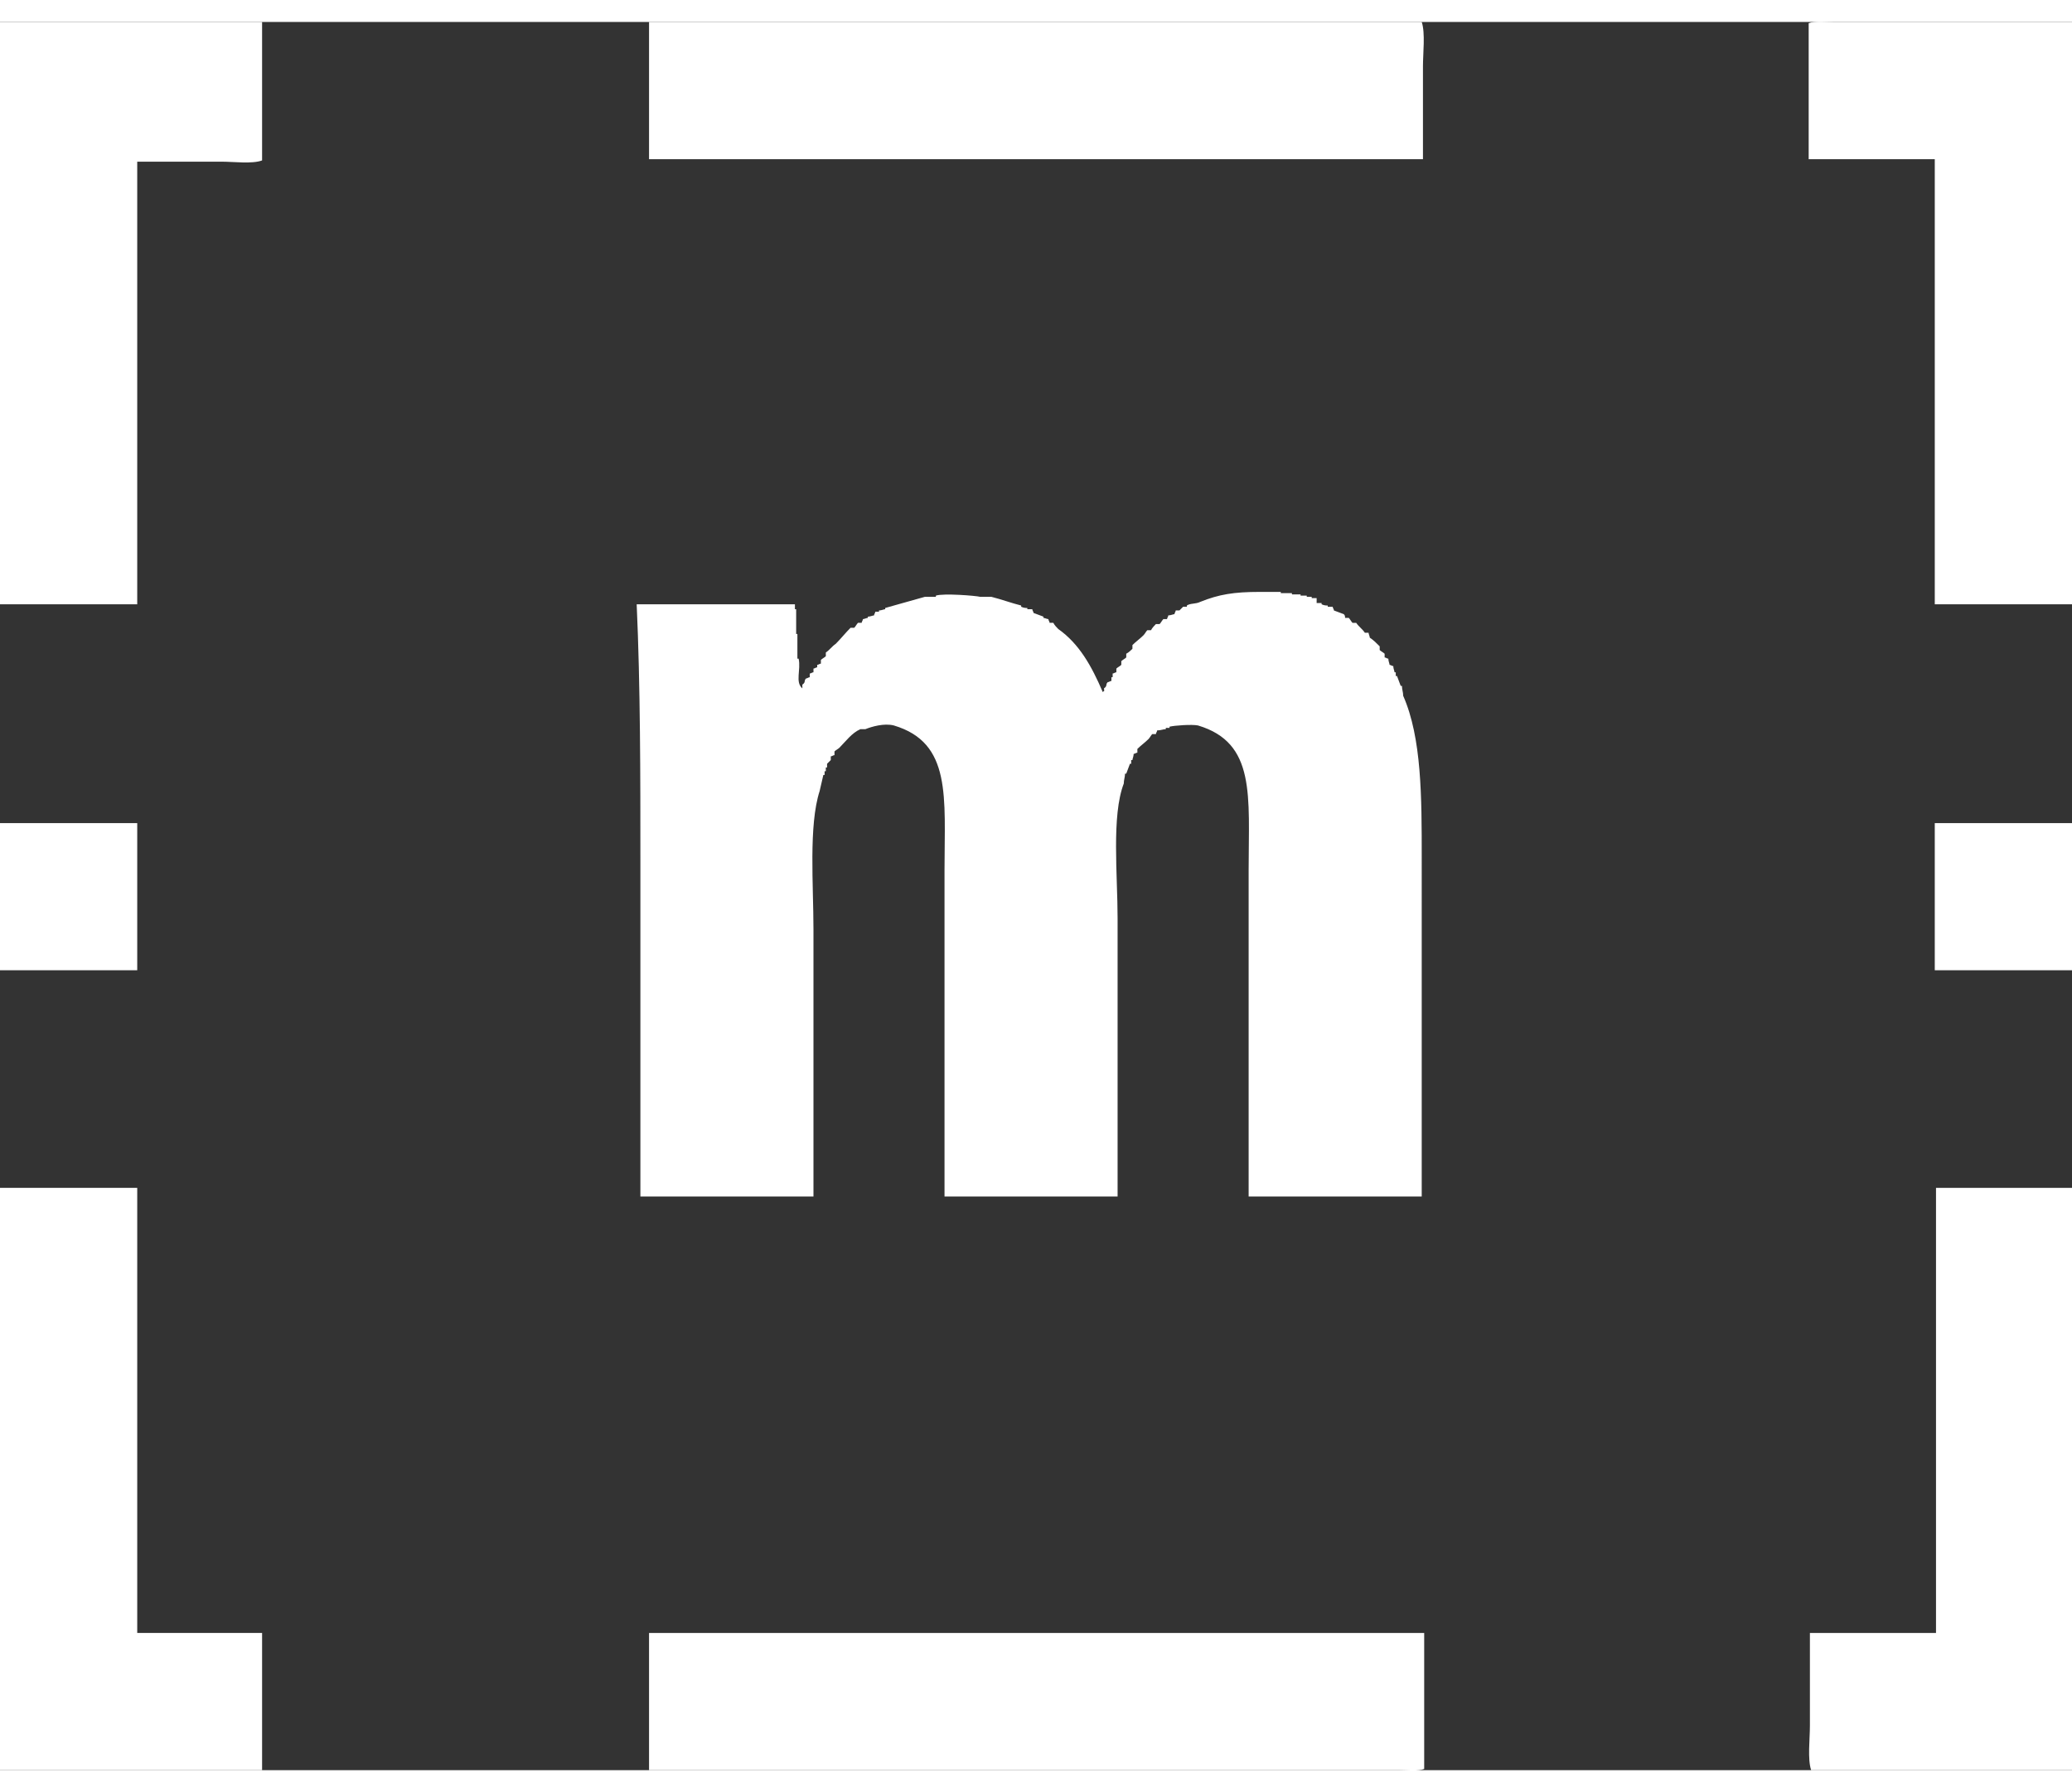 <?xml version="1.0" encoding="utf-8"?>
<!-- Generator: Adobe Illustrator 24.2.1, SVG Export Plug-In . SVG Version: 6.00 Build 0)  -->
<svg version="1.1" id="Calque_1" width="37px" height="32px" xmlns="http://www.w3.org/2000/svg" xmlns:xlink="http://www.w3.org/1999/xlink" x="0px" y="0px"
	 viewBox="0 0 167.6 141.4" style="enable-background:new 0 0 167.6 141.4;" xml:space="preserve">
<rect x="0" y="0" width="167.6" height="141.4" fill="#333333" stroke="none"/>
<style type="text/css">
	.st0{fill:#FFFFFF;}
</style>
<g>
	<path class="st0" d="M0,0h21.2v11.2c-0.8,0.3-2.3,0.1-3.3,0.1h-6.8v35.8H0V0z"/>
	<path class="st0" d="M52.5,0H115c0.3,0.9,0.1,2.5,0.1,3.6v7.5H52.5V0z"/>
	<path class="st0" d="M167.6,0v47.1h-11.1v-36h-10.2v-11c0.5-0.2,1.4-0.1,2.1-0.1h4.4H167.6z"/>
	<path class="st0" d="M115,95h-14V68.6c0-6,0.6-10.3-4.1-11.7c-0.5-0.1-1.9,0-2.3,0.1v0.1h-0.3v0.1c-0.2,0-0.4,0.1-0.7,0.1
		c0,0.1-0.1,0.2-0.1,0.3h-0.3c-0.1,0.1-0.2,0.3-0.3,0.4c-0.3,0.3-0.6,0.5-0.9,0.8v0.3c-0.1,0-0.2,0.1-0.3,0.1c0,0.2-0.1,0.4-0.1,0.5
		h-0.1v0.3h-0.1c-0.1,0.3-0.2,0.5-0.3,0.8H91c0,0.3-0.1,0.5-0.1,0.8c-1,2.6-0.5,7.4-0.5,10.9V95H76.4V68.6c0-5.9,0.6-10.3-4.1-11.7
		c-0.8-0.2-1.8,0.1-2.3,0.3h-0.4c-0.7,0.3-1.2,1-1.7,1.5c-0.1,0.1-0.3,0.2-0.4,0.3v0.3c-0.1,0-0.2,0.1-0.3,0.1v0.3l-0.3,0.3v0.3
		h-0.1v0.3h-0.1v0.3h-0.1c-0.1,0.4-0.2,0.9-0.3,1.3c-0.9,2.8-0.5,7.6-0.5,11.2V95h-14V68c0-7,0-14.3-0.3-20.9h12.8v0.4h0.1v2h0.1v2
		h0.1c0.2,0.9-0.3,1.9,0.3,2.4v-0.3c0.3-0.2,0.1-0.3,0.3-0.5c0.1,0,0.2-0.1,0.3-0.1v-0.3c0.1,0,0.2-0.1,0.3-0.1v-0.3
		c0.1,0,0.2-0.1,0.3-0.1V52c0.1,0,0.2-0.1,0.3-0.1v-0.3c0.1-0.1,0.3-0.2,0.4-0.3v-0.3c0.3-0.2,0.5-0.5,0.8-0.7
		c0.4-0.4,0.8-0.9,1.2-1.3h0.3c0.1-0.1,0.2-0.3,0.3-0.4h0.3c0-0.1,0.1-0.2,0.1-0.3c0.1,0,0.3-0.1,0.4-0.1v-0.1
		c0.2,0,0.4-0.1,0.5-0.1c0-0.1,0.1-0.2,0.1-0.3h0.3v-0.1c0.2,0,0.4-0.1,0.5-0.1v-0.1c1.1-0.3,2.1-0.6,3.2-0.9h0.9v-0.1
		c0.6-0.2,3.2,0,3.6,0.1h0.9c0.8,0.2,1.6,0.5,2.4,0.7v0.1c0.2,0.1,0.4,0.1,0.5,0.1v0.1h0.4c0,0.1,0.1,0.2,0.1,0.3
		c0.3,0.1,0.5,0.2,0.8,0.3v0.1c0.1,0,0.3,0.1,0.4,0.1c0,0.1,0.1,0.2,0.1,0.3h0.3c0.1,0.2,0.3,0.4,0.4,0.5c1.7,1.2,2.7,3,3.6,5.1
		c0.2-0.2,0.1,0,0.1-0.3c0.3-0.2,0.1-0.3,0.3-0.5c0.1,0,0.2-0.1,0.3-0.1v-0.3h0.1v-0.3c0.1,0,0.2-0.1,0.3-0.1v-0.3
		c0.1-0.1,0.3-0.2,0.4-0.3v-0.3c0.1-0.1,0.3-0.2,0.4-0.3v-0.3c0.2-0.1,0.4-0.3,0.5-0.4v-0.3c0.3-0.3,0.6-0.5,0.9-0.8
		c0.1-0.1,0.2-0.3,0.3-0.4h0.3c0.1-0.2,0.3-0.4,0.4-0.5h0.3c0.1-0.1,0.2-0.3,0.3-0.4h0.3c0-0.1,0.1-0.2,0.1-0.3
		c0.2,0,0.4-0.1,0.5-0.1c0-0.1,0.1-0.2,0.1-0.3h0.3l0.3-0.3h0.3v-0.1c0.3-0.2,0.7-0.1,1.1-0.3c1.5-0.6,2.7-0.8,4.8-0.8h1.7v0.1h0.9
		v0.1h0.7v0.1h0.5v0.1h0.4v0.1h0.4V47h0.4v0.1c0.2,0.1,0.4,0.1,0.5,0.1v0.1h0.4c0,0.1,0.1,0.2,0.1,0.3c0.3,0.1,0.5,0.2,0.8,0.3
		c0.1,0.1,0.1,0.2,0.1,0.3h0.3c0.1,0.1,0.2,0.3,0.3,0.4h0.3c0.2,0.3,0.5,0.5,0.7,0.8h0.3c0,0.1,0.1,0.3,0.1,0.4
		c0.3,0.2,0.5,0.4,0.8,0.7v0.3c0.1,0.1,0.3,0.2,0.4,0.3v0.3c0.1,0,0.2,0.1,0.3,0.1c0,0.2,0.1,0.4,0.1,0.5c0.1,0,0.2,0.1,0.3,0.1
		c0,0.2,0.1,0.4,0.1,0.5h0.1v0.3h0.1c0.1,0.3,0.2,0.5,0.3,0.8h0.1c0,0.3,0.1,0.5,0.1,0.8c1.5,3.4,1.5,8.2,1.5,13.1V95z"/>
	<rect y="64.8" class="st0" width="11.1" height="11.9"/>
	<rect x="156.5" y="64.8" class="st0" width="11.1" height="11.9"/>
	<polygon class="st0" points="0,94.3 11.1,94.3 11.1,130.3 21.2,130.3 21.2,141.4 0,141.4 	"/>
	<g>
		<path class="st0" d="M156.5,94.3h11.1v47.1h-21.1c-0.3-0.9-0.1-2.5-0.1-3.6v-7.5h10.2V94.3z"/>
		<path class="st0" d="M52.5,130.3h62.7v11c-0.5,0.2-1.3,0.1-2,0.1h-3.9h-13H52.5V130.3z"/>
	</g>
</g>
</svg>